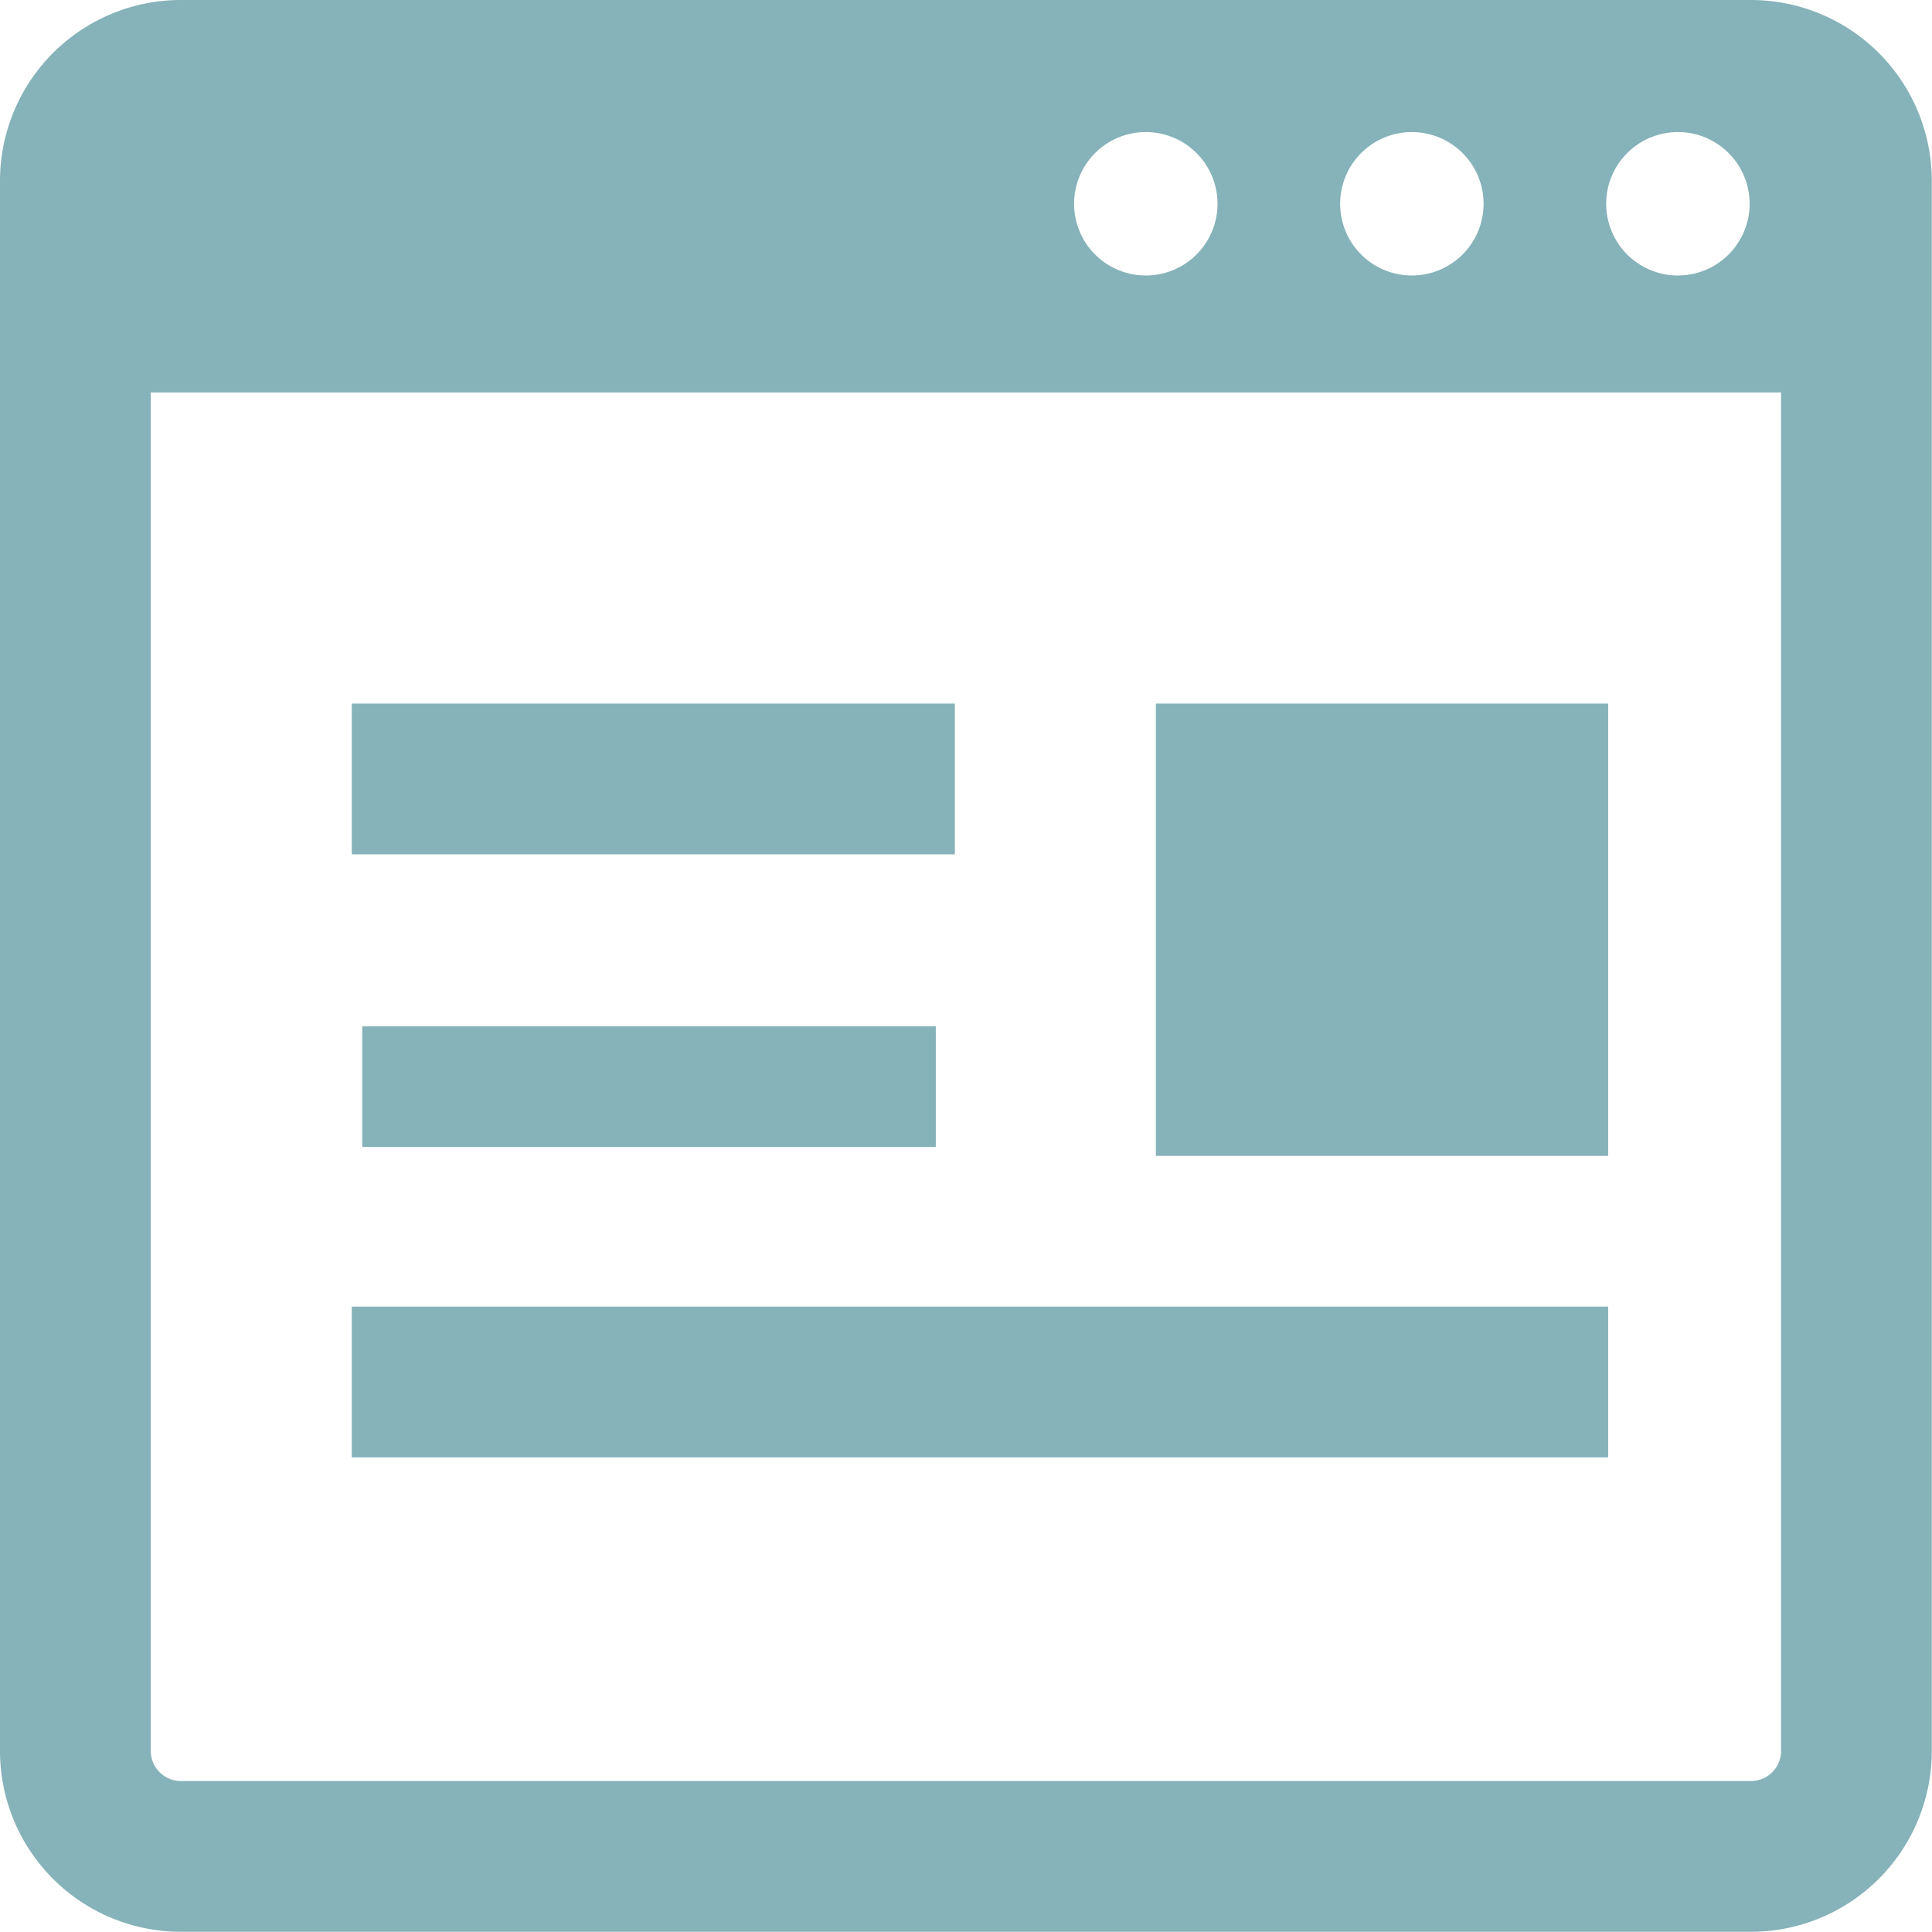 <svg xmlns="http://www.w3.org/2000/svg" width="38.444" height="38.444" viewBox="0 0 38.444 38.444"><path d="M34.84,0H3.6A3.6,3.6,0,0,0,0,3.6V34.84a3.6,3.6,0,0,0,3.6,3.6H34.84a3.6,3.6,0,0,0,3.6-3.6V3.6A3.6,3.6,0,0,0,34.84,0ZM33.388,2.628a1.427,1.427,0,1,1-1.427,1.427A1.427,1.427,0,0,1,33.388,2.628Zm-5.294,0a1.427,1.427,0,1,1-1.427,1.427A1.427,1.427,0,0,1,28.094,2.628Zm-5.294,0a1.427,1.427,0,1,1-1.427,1.427A1.427,1.427,0,0,1,22.8,2.628ZM35.441,34.84a.6.6,0,0,1-.6.6H3.6a.6.6,0,0,1-.6-.6V7.809H35.441Z" fill="#86b2b9"/><rect width="12" height="3" transform="translate(7 14)" fill="#86b2b9"/><rect width="25" height="3" transform="translate(7 26)" fill="#86b2b9"/><rect width="9" height="9" transform="translate(23 14)" fill="#86b2b9"/><path d="M105.99,274.4h1.423V272H96v2.4h9.99Z" transform="translate(-88.792 -251.577)" fill="#86b2b9"/></svg>